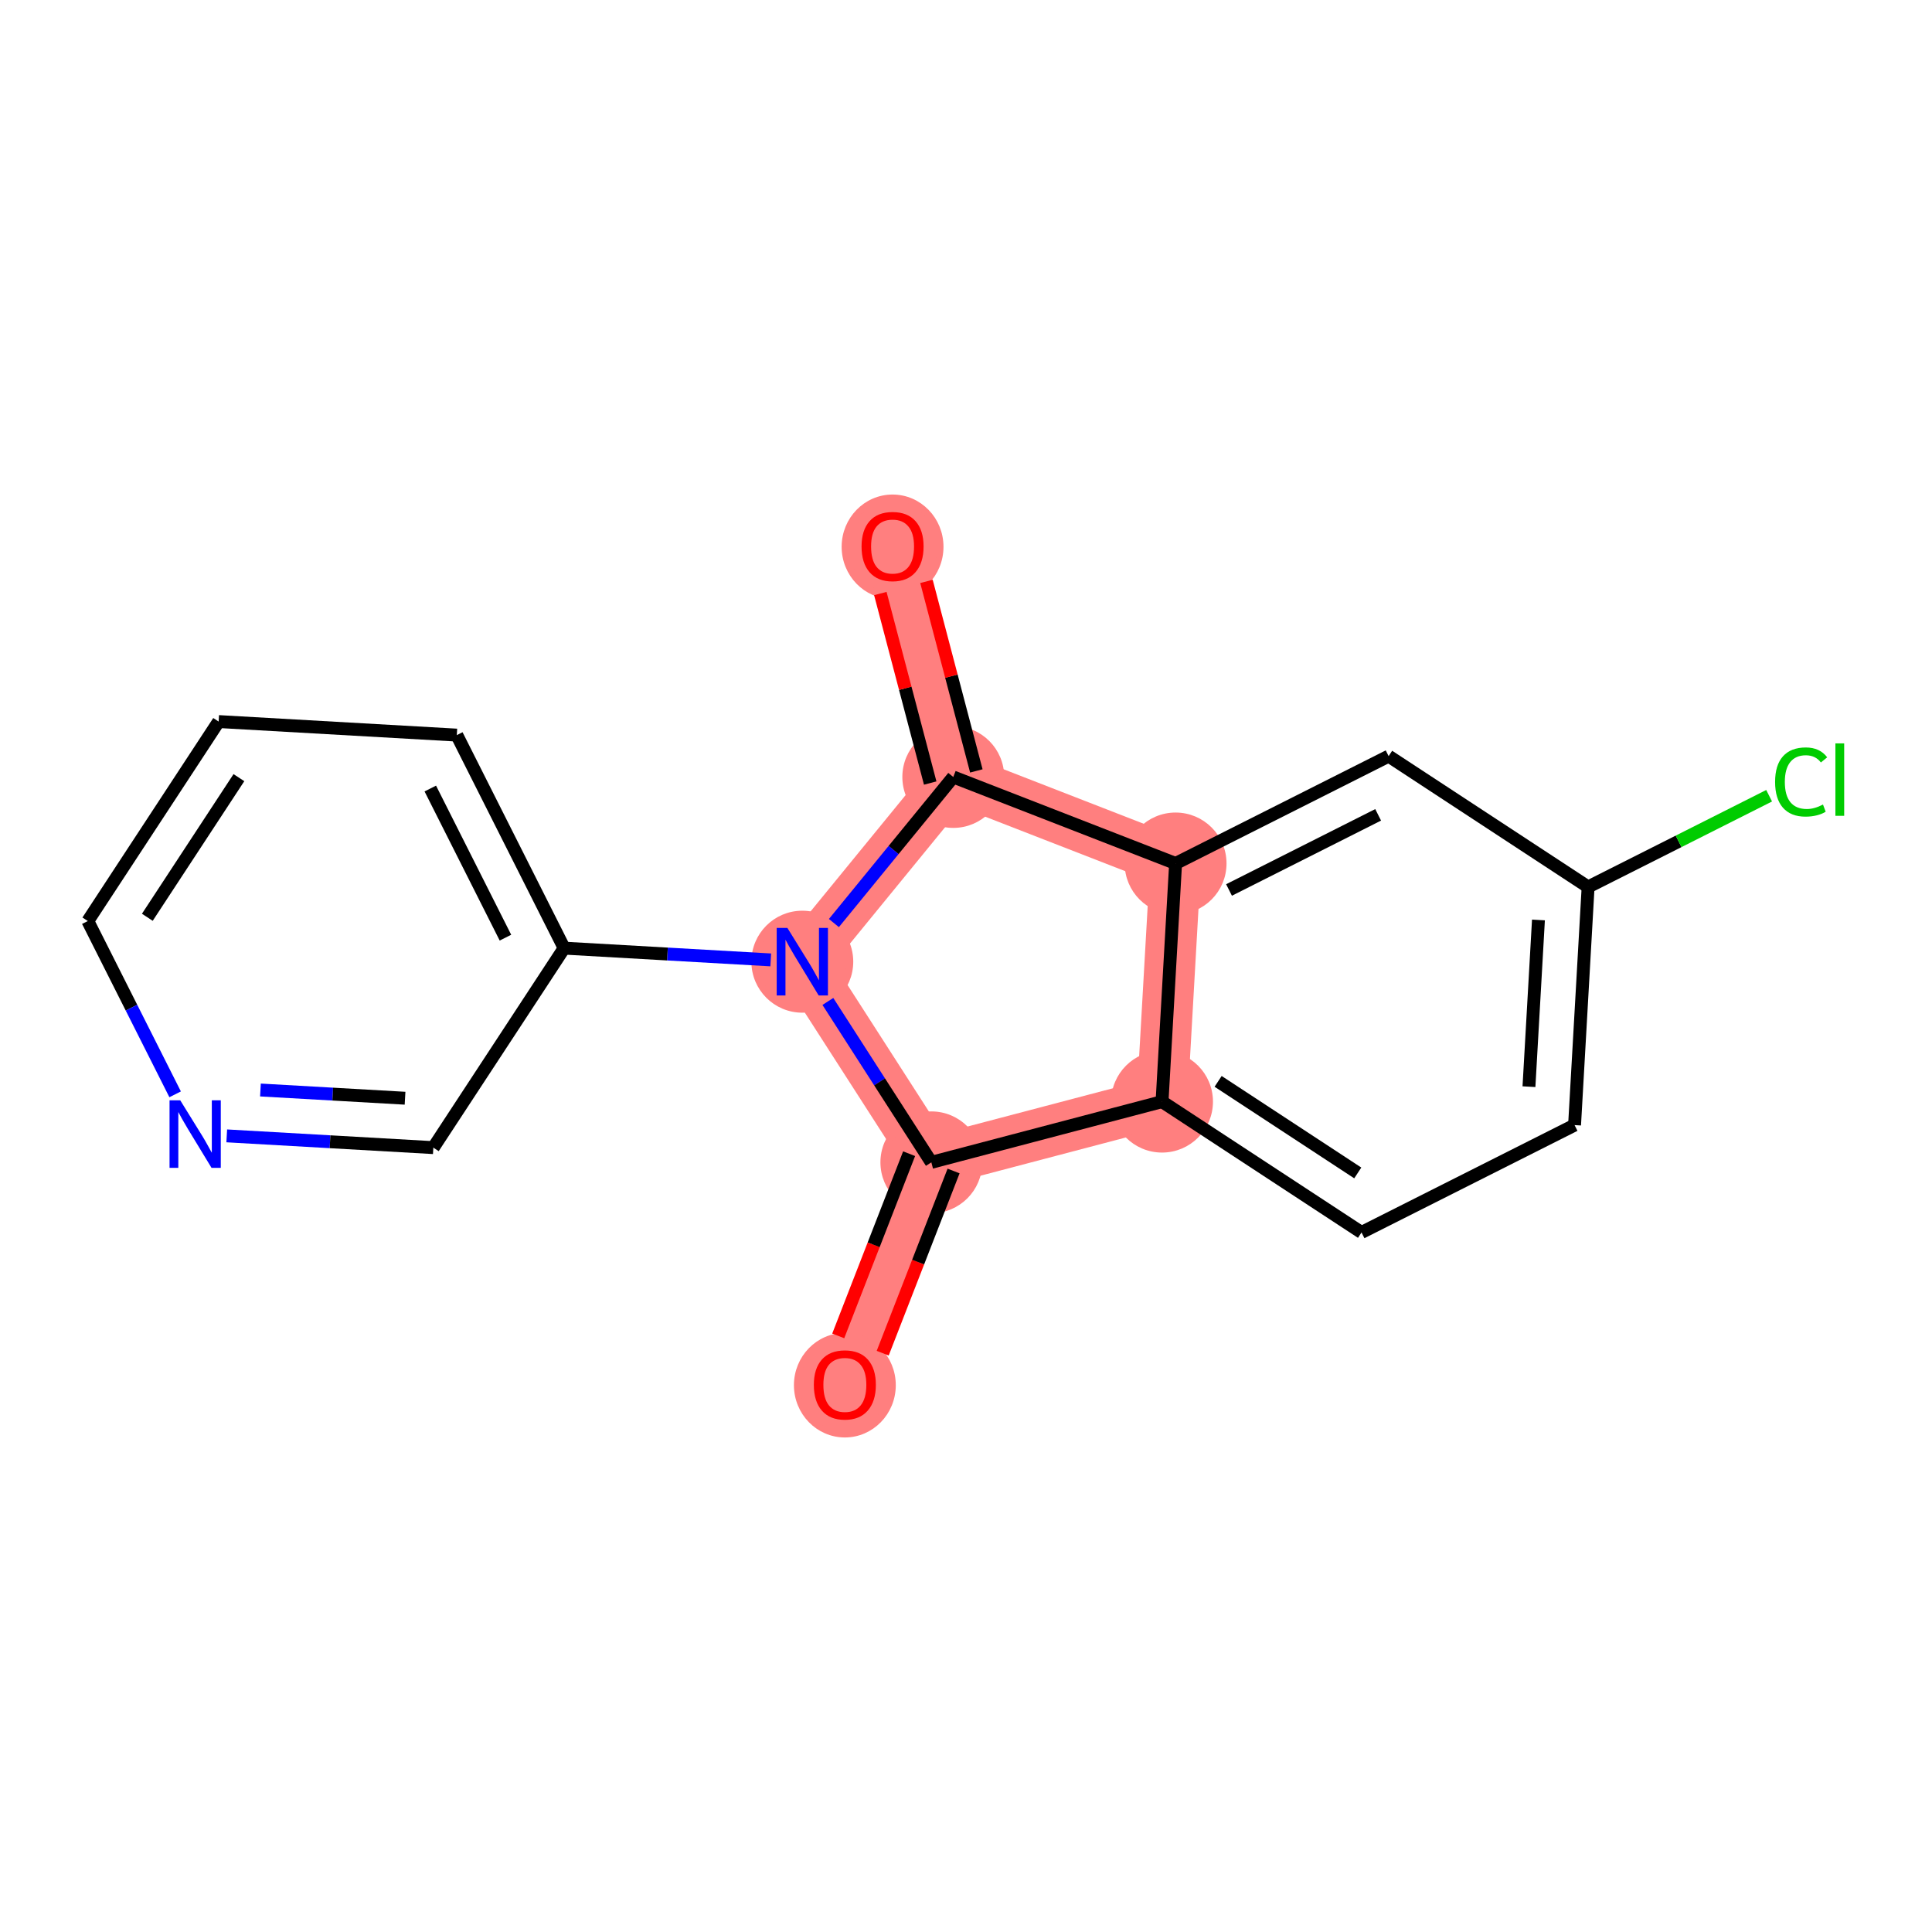 <?xml version='1.0' encoding='iso-8859-1'?>
<svg version='1.1' baseProfile='full'
              xmlns='http://www.w3.org/2000/svg'
                      xmlns:rdkit='http://www.rdkit.org/xml'
                      xmlns:xlink='http://www.w3.org/1999/xlink'
                  xml:space='preserve'
width='300px' height='300px' viewBox='0 0 300 300'>
<!-- END OF HEADER -->
<rect style='opacity:1.0;fill:#FFFFFF;stroke:none' width='300' height='300' x='0' y='0'> </rect>
<rect style='opacity:1.0;fill:#FFFFFF;stroke:none' width='300' height='300' x='0' y='0'> </rect>
<path d='M 131.189,215.01 L 144.619,180.488' style='fill:none;fill-rule:evenodd;stroke:#FF7F7F;stroke-width:7.9px;stroke-linecap:butt;stroke-linejoin:miter;stroke-opacity:1' />
<path d='M 144.619,180.488 L 180.441,171.062' style='fill:none;fill-rule:evenodd;stroke:#FF7F7F;stroke-width:7.9px;stroke-linecap:butt;stroke-linejoin:miter;stroke-opacity:1' />
<path d='M 144.619,180.488 L 124.584,149.332' style='fill:none;fill-rule:evenodd;stroke:#FF7F7F;stroke-width:7.9px;stroke-linecap:butt;stroke-linejoin:miter;stroke-opacity:1' />
<path d='M 180.441,171.062 L 182.546,134.079' style='fill:none;fill-rule:evenodd;stroke:#FF7F7F;stroke-width:7.9px;stroke-linecap:butt;stroke-linejoin:miter;stroke-opacity:1' />
<path d='M 182.546,134.079 L 148.024,120.649' style='fill:none;fill-rule:evenodd;stroke:#FF7F7F;stroke-width:7.9px;stroke-linecap:butt;stroke-linejoin:miter;stroke-opacity:1' />
<path d='M 148.024,120.649 L 138.597,84.827' style='fill:none;fill-rule:evenodd;stroke:#FF7F7F;stroke-width:7.9px;stroke-linecap:butt;stroke-linejoin:miter;stroke-opacity:1' />
<path d='M 148.024,120.649 L 124.584,149.332' style='fill:none;fill-rule:evenodd;stroke:#FF7F7F;stroke-width:7.9px;stroke-linecap:butt;stroke-linejoin:miter;stroke-opacity:1' />
<ellipse cx='131.189' cy='215.092' rx='7.408' ry='7.617'  style='fill:#FF7F7F;fill-rule:evenodd;stroke:#FF7F7F;stroke-width:1.0px;stroke-linecap:butt;stroke-linejoin:miter;stroke-opacity:1' />
<ellipse cx='144.619' cy='180.488' rx='7.408' ry='7.408'  style='fill:#FF7F7F;fill-rule:evenodd;stroke:#FF7F7F;stroke-width:1.0px;stroke-linecap:butt;stroke-linejoin:miter;stroke-opacity:1' />
<ellipse cx='180.441' cy='171.062' rx='7.408' ry='7.408'  style='fill:#FF7F7F;fill-rule:evenodd;stroke:#FF7F7F;stroke-width:1.0px;stroke-linecap:butt;stroke-linejoin:miter;stroke-opacity:1' />
<ellipse cx='182.546' cy='134.079' rx='7.408' ry='7.408'  style='fill:#FF7F7F;fill-rule:evenodd;stroke:#FF7F7F;stroke-width:1.0px;stroke-linecap:butt;stroke-linejoin:miter;stroke-opacity:1' />
<ellipse cx='148.024' cy='120.649' rx='7.408' ry='7.408'  style='fill:#FF7F7F;fill-rule:evenodd;stroke:#FF7F7F;stroke-width:1.0px;stroke-linecap:butt;stroke-linejoin:miter;stroke-opacity:1' />
<ellipse cx='138.597' cy='84.908' rx='7.408' ry='7.617'  style='fill:#FF7F7F;fill-rule:evenodd;stroke:#FF7F7F;stroke-width:1.0px;stroke-linecap:butt;stroke-linejoin:miter;stroke-opacity:1' />
<ellipse cx='124.584' cy='149.332' rx='7.408' ry='7.418'  style='fill:#FF7F7F;fill-rule:evenodd;stroke:#FF7F7F;stroke-width:1.0px;stroke-linecap:butt;stroke-linejoin:miter;stroke-opacity:1' />
<path class='bond-0 atom-0 atom-1' d='M 137.065,210.123 L 142.568,195.977' style='fill:none;fill-rule:evenodd;stroke:#FF0000;stroke-width:2.0px;stroke-linecap:butt;stroke-linejoin:miter;stroke-opacity:1' />
<path class='bond-0 atom-0 atom-1' d='M 142.568,195.977 L 148.071,181.831' style='fill:none;fill-rule:evenodd;stroke:#000000;stroke-width:2.0px;stroke-linecap:butt;stroke-linejoin:miter;stroke-opacity:1' />
<path class='bond-0 atom-0 atom-1' d='M 130.16,207.437 L 135.663,193.291' style='fill:none;fill-rule:evenodd;stroke:#FF0000;stroke-width:2.0px;stroke-linecap:butt;stroke-linejoin:miter;stroke-opacity:1' />
<path class='bond-0 atom-0 atom-1' d='M 135.663,193.291 L 141.166,179.145' style='fill:none;fill-rule:evenodd;stroke:#000000;stroke-width:2.0px;stroke-linecap:butt;stroke-linejoin:miter;stroke-opacity:1' />
<path class='bond-1 atom-1 atom-2' d='M 144.619,180.488 L 180.441,171.062' style='fill:none;fill-rule:evenodd;stroke:#000000;stroke-width:2.0px;stroke-linecap:butt;stroke-linejoin:miter;stroke-opacity:1' />
<path class='bond-17 atom-11 atom-1' d='M 128.552,155.503 L 136.585,167.996' style='fill:none;fill-rule:evenodd;stroke:#0000FF;stroke-width:2.0px;stroke-linecap:butt;stroke-linejoin:miter;stroke-opacity:1' />
<path class='bond-17 atom-11 atom-1' d='M 136.585,167.996 L 144.619,180.488' style='fill:none;fill-rule:evenodd;stroke:#000000;stroke-width:2.0px;stroke-linecap:butt;stroke-linejoin:miter;stroke-opacity:1' />
<path class='bond-2 atom-2 atom-3' d='M 180.441,171.062 L 211.417,191.375' style='fill:none;fill-rule:evenodd;stroke:#000000;stroke-width:2.0px;stroke-linecap:butt;stroke-linejoin:miter;stroke-opacity:1' />
<path class='bond-2 atom-2 atom-3' d='M 189.15,167.914 L 210.833,182.133' style='fill:none;fill-rule:evenodd;stroke:#000000;stroke-width:2.0px;stroke-linecap:butt;stroke-linejoin:miter;stroke-opacity:1' />
<path class='bond-19 atom-8 atom-2' d='M 182.546,134.079 L 180.441,171.062' style='fill:none;fill-rule:evenodd;stroke:#000000;stroke-width:2.0px;stroke-linecap:butt;stroke-linejoin:miter;stroke-opacity:1' />
<path class='bond-3 atom-3 atom-4' d='M 211.417,191.375 L 244.497,174.707' style='fill:none;fill-rule:evenodd;stroke:#000000;stroke-width:2.0px;stroke-linecap:butt;stroke-linejoin:miter;stroke-opacity:1' />
<path class='bond-4 atom-4 atom-5' d='M 244.497,174.707 L 246.601,137.724' style='fill:none;fill-rule:evenodd;stroke:#000000;stroke-width:2.0px;stroke-linecap:butt;stroke-linejoin:miter;stroke-opacity:1' />
<path class='bond-4 atom-4 atom-5' d='M 237.416,168.739 L 238.889,142.851' style='fill:none;fill-rule:evenodd;stroke:#000000;stroke-width:2.0px;stroke-linecap:butt;stroke-linejoin:miter;stroke-opacity:1' />
<path class='bond-5 atom-5 atom-6' d='M 246.601,137.724 L 260.656,130.643' style='fill:none;fill-rule:evenodd;stroke:#000000;stroke-width:2.0px;stroke-linecap:butt;stroke-linejoin:miter;stroke-opacity:1' />
<path class='bond-5 atom-5 atom-6' d='M 260.656,130.643 L 274.71,123.561' style='fill:none;fill-rule:evenodd;stroke:#00CC00;stroke-width:2.0px;stroke-linecap:butt;stroke-linejoin:miter;stroke-opacity:1' />
<path class='bond-6 atom-5 atom-7' d='M 246.601,137.724 L 215.626,117.411' style='fill:none;fill-rule:evenodd;stroke:#000000;stroke-width:2.0px;stroke-linecap:butt;stroke-linejoin:miter;stroke-opacity:1' />
<path class='bond-7 atom-7 atom-8' d='M 215.626,117.411 L 182.546,134.079' style='fill:none;fill-rule:evenodd;stroke:#000000;stroke-width:2.0px;stroke-linecap:butt;stroke-linejoin:miter;stroke-opacity:1' />
<path class='bond-7 atom-7 atom-8' d='M 213.998,126.527 L 190.842,138.195' style='fill:none;fill-rule:evenodd;stroke:#000000;stroke-width:2.0px;stroke-linecap:butt;stroke-linejoin:miter;stroke-opacity:1' />
<path class='bond-8 atom-8 atom-9' d='M 182.546,134.079 L 148.024,120.649' style='fill:none;fill-rule:evenodd;stroke:#000000;stroke-width:2.0px;stroke-linecap:butt;stroke-linejoin:miter;stroke-opacity:1' />
<path class='bond-9 atom-9 atom-10' d='M 151.606,119.707 L 147.734,104.992' style='fill:none;fill-rule:evenodd;stroke:#000000;stroke-width:2.0px;stroke-linecap:butt;stroke-linejoin:miter;stroke-opacity:1' />
<path class='bond-9 atom-9 atom-10' d='M 147.734,104.992 L 143.862,90.278' style='fill:none;fill-rule:evenodd;stroke:#FF0000;stroke-width:2.0px;stroke-linecap:butt;stroke-linejoin:miter;stroke-opacity:1' />
<path class='bond-9 atom-9 atom-10' d='M 144.442,121.592 L 140.569,106.878' style='fill:none;fill-rule:evenodd;stroke:#000000;stroke-width:2.0px;stroke-linecap:butt;stroke-linejoin:miter;stroke-opacity:1' />
<path class='bond-9 atom-9 atom-10' d='M 140.569,106.878 L 136.697,92.163' style='fill:none;fill-rule:evenodd;stroke:#FF0000;stroke-width:2.0px;stroke-linecap:butt;stroke-linejoin:miter;stroke-opacity:1' />
<path class='bond-10 atom-9 atom-11' d='M 148.024,120.649 L 138.756,131.99' style='fill:none;fill-rule:evenodd;stroke:#000000;stroke-width:2.0px;stroke-linecap:butt;stroke-linejoin:miter;stroke-opacity:1' />
<path class='bond-10 atom-9 atom-11' d='M 138.756,131.99 L 129.488,143.331' style='fill:none;fill-rule:evenodd;stroke:#0000FF;stroke-width:2.0px;stroke-linecap:butt;stroke-linejoin:miter;stroke-opacity:1' />
<path class='bond-11 atom-11 atom-12' d='M 119.679,149.053 L 103.64,148.14' style='fill:none;fill-rule:evenodd;stroke:#0000FF;stroke-width:2.0px;stroke-linecap:butt;stroke-linejoin:miter;stroke-opacity:1' />
<path class='bond-11 atom-11 atom-12' d='M 103.64,148.14 L 87.601,147.227' style='fill:none;fill-rule:evenodd;stroke:#000000;stroke-width:2.0px;stroke-linecap:butt;stroke-linejoin:miter;stroke-opacity:1' />
<path class='bond-12 atom-12 atom-13' d='M 87.601,147.227 L 70.933,114.147' style='fill:none;fill-rule:evenodd;stroke:#000000;stroke-width:2.0px;stroke-linecap:butt;stroke-linejoin:miter;stroke-opacity:1' />
<path class='bond-12 atom-12 atom-13' d='M 78.485,145.599 L 66.817,122.443' style='fill:none;fill-rule:evenodd;stroke:#000000;stroke-width:2.0px;stroke-linecap:butt;stroke-linejoin:miter;stroke-opacity:1' />
<path class='bond-18 atom-17 atom-12' d='M 67.287,178.203 L 87.601,147.227' style='fill:none;fill-rule:evenodd;stroke:#000000;stroke-width:2.0px;stroke-linecap:butt;stroke-linejoin:miter;stroke-opacity:1' />
<path class='bond-13 atom-13 atom-14' d='M 70.933,114.147 L 33.95,112.043' style='fill:none;fill-rule:evenodd;stroke:#000000;stroke-width:2.0px;stroke-linecap:butt;stroke-linejoin:miter;stroke-opacity:1' />
<path class='bond-14 atom-14 atom-15' d='M 33.95,112.043 L 13.636,143.018' style='fill:none;fill-rule:evenodd;stroke:#000000;stroke-width:2.0px;stroke-linecap:butt;stroke-linejoin:miter;stroke-opacity:1' />
<path class='bond-14 atom-14 atom-15' d='M 37.098,120.752 L 22.878,142.435' style='fill:none;fill-rule:evenodd;stroke:#000000;stroke-width:2.0px;stroke-linecap:butt;stroke-linejoin:miter;stroke-opacity:1' />
<path class='bond-15 atom-15 atom-16' d='M 13.636,143.018 L 20.416,156.473' style='fill:none;fill-rule:evenodd;stroke:#000000;stroke-width:2.0px;stroke-linecap:butt;stroke-linejoin:miter;stroke-opacity:1' />
<path class='bond-15 atom-15 atom-16' d='M 20.416,156.473 L 27.195,169.927' style='fill:none;fill-rule:evenodd;stroke:#0000FF;stroke-width:2.0px;stroke-linecap:butt;stroke-linejoin:miter;stroke-opacity:1' />
<path class='bond-16 atom-16 atom-17' d='M 35.209,176.377 L 51.248,177.29' style='fill:none;fill-rule:evenodd;stroke:#0000FF;stroke-width:2.0px;stroke-linecap:butt;stroke-linejoin:miter;stroke-opacity:1' />
<path class='bond-16 atom-16 atom-17' d='M 51.248,177.29 L 67.287,178.203' style='fill:none;fill-rule:evenodd;stroke:#000000;stroke-width:2.0px;stroke-linecap:butt;stroke-linejoin:miter;stroke-opacity:1' />
<path class='bond-16 atom-16 atom-17' d='M 40.442,169.255 L 51.669,169.893' style='fill:none;fill-rule:evenodd;stroke:#0000FF;stroke-width:2.0px;stroke-linecap:butt;stroke-linejoin:miter;stroke-opacity:1' />
<path class='bond-16 atom-16 atom-17' d='M 51.669,169.893 L 62.897,170.532' style='fill:none;fill-rule:evenodd;stroke:#000000;stroke-width:2.0px;stroke-linecap:butt;stroke-linejoin:miter;stroke-opacity:1' />
<path  class='atom-0' d='M 126.373 215.04
Q 126.373 212.521, 127.618 211.113
Q 128.863 209.706, 131.189 209.706
Q 133.515 209.706, 134.76 211.113
Q 136.004 212.521, 136.004 215.04
Q 136.004 217.588, 134.745 219.04
Q 133.486 220.478, 131.189 220.478
Q 128.877 220.478, 127.618 219.04
Q 126.373 217.603, 126.373 215.04
M 131.189 219.292
Q 132.789 219.292, 133.649 218.226
Q 134.523 217.144, 134.523 215.04
Q 134.523 212.98, 133.649 211.943
Q 132.789 210.891, 131.189 210.891
Q 129.589 210.891, 128.714 211.928
Q 127.855 212.966, 127.855 215.04
Q 127.855 217.159, 128.714 218.226
Q 129.589 219.292, 131.189 219.292
' fill='#FF0000'/>
<path  class='atom-6' d='M 275.636 121.419
Q 275.636 118.811, 276.851 117.448
Q 278.081 116.07, 280.407 116.07
Q 282.571 116.07, 283.726 117.596
L 282.748 118.396
Q 281.904 117.285, 280.407 117.285
Q 278.822 117.285, 277.977 118.352
Q 277.148 119.404, 277.148 121.419
Q 277.148 123.493, 278.007 124.56
Q 278.881 125.627, 280.57 125.627
Q 281.726 125.627, 283.074 124.93
L 283.489 126.042
Q 282.941 126.397, 282.111 126.605
Q 281.281 126.812, 280.363 126.812
Q 278.081 126.812, 276.851 125.419
Q 275.636 124.027, 275.636 121.419
' fill='#00CC00'/>
<path  class='atom-6' d='M 285 115.433
L 286.364 115.433
L 286.364 126.679
L 285 126.679
L 285 115.433
' fill='#00CC00'/>
<path  class='atom-10' d='M 133.782 84.856
Q 133.782 82.338, 135.026 80.93
Q 136.271 79.522, 138.597 79.522
Q 140.923 79.522, 142.168 80.93
Q 143.413 82.338, 143.413 84.856
Q 143.413 87.405, 142.153 88.857
Q 140.894 90.294, 138.597 90.294
Q 136.286 90.294, 135.026 88.857
Q 133.782 87.42, 133.782 84.856
M 138.597 89.109
Q 140.197 89.109, 141.057 88.042
Q 141.931 86.96, 141.931 84.856
Q 141.931 82.797, 141.057 81.76
Q 140.197 80.708, 138.597 80.708
Q 136.997 80.708, 136.123 81.745
Q 135.263 82.782, 135.263 84.856
Q 135.263 86.975, 136.123 88.042
Q 136.997 89.109, 138.597 89.109
' fill='#FF0000'/>
<path  class='atom-11' d='M 122.265 144.087
L 125.702 149.643
Q 126.043 150.191, 126.591 151.184
Q 127.139 152.177, 127.169 152.236
L 127.169 144.087
L 128.562 144.087
L 128.562 154.577
L 127.125 154.577
L 123.435 148.502
Q 123.006 147.791, 122.546 146.976
Q 122.102 146.161, 121.968 145.909
L 121.968 154.577
L 120.605 154.577
L 120.605 144.087
L 122.265 144.087
' fill='#0000FF'/>
<path  class='atom-16' d='M 27.986 170.853
L 31.424 176.409
Q 31.764 176.958, 32.313 177.95
Q 32.861 178.943, 32.891 179.002
L 32.891 170.853
L 34.283 170.853
L 34.283 181.343
L 32.846 181.343
L 29.157 175.268
Q 28.727 174.557, 28.268 173.742
Q 27.823 172.927, 27.69 172.675
L 27.69 181.343
L 26.327 181.343
L 26.327 170.853
L 27.986 170.853
' fill='#0000FF'/>
</svg>

